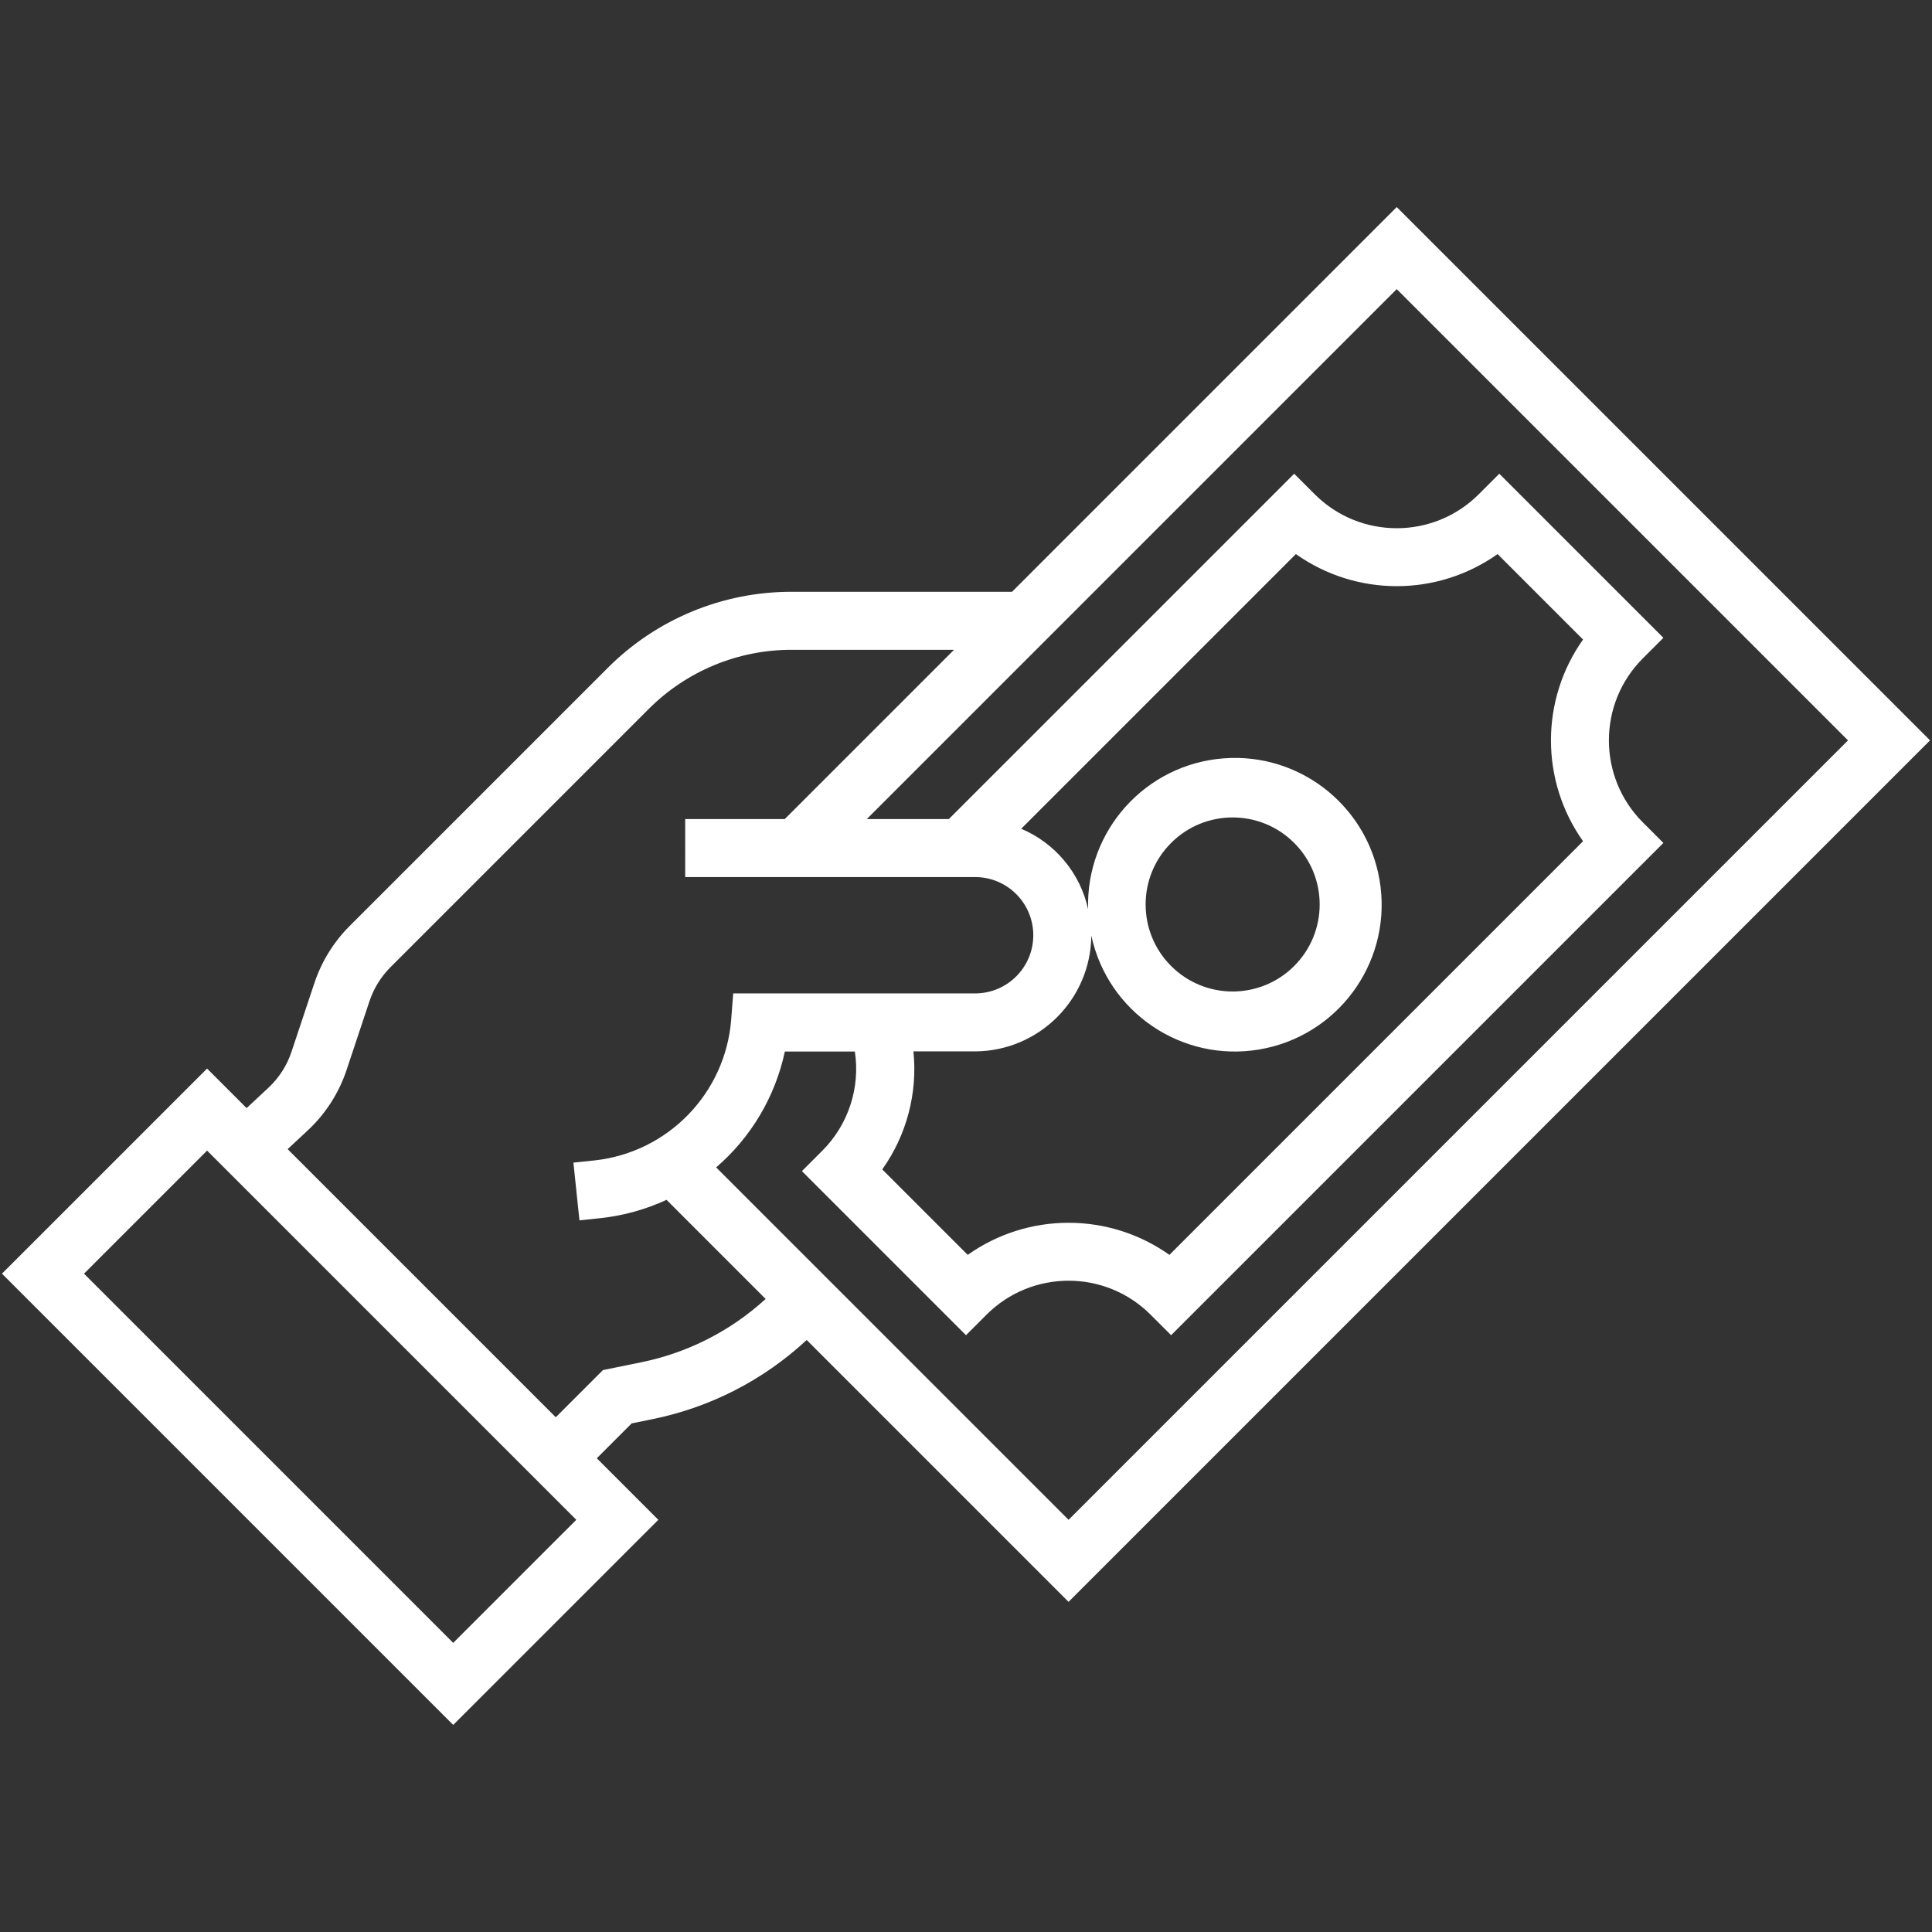 <?xml version="1.0" encoding="UTF-8"?> <!-- Generator: Adobe Illustrator 16.0.0, SVG Export Plug-In . SVG Version: 6.00 Build 0) --> <svg xmlns="http://www.w3.org/2000/svg" xmlns:xlink="http://www.w3.org/1999/xlink" id="Layer_1" x="0px" y="0px" width="1417.322px" height="1417.322px" viewBox="0 0 1417.322 1417.322" xml:space="preserve"><rect x="0" y="0" width="1417.322" height="1417.322" fill="#333333" stroke="none"/> <path fill="#FFFFFF" d="M742.429,434.14l-161.427,0.006c-50.83-0.146-99.592,20.051-135.424,56.09L256.397,679.413 c-11.657,11.689-20.446,25.929-25.7,41.584l-16.854,50.594c-3.357,10.162-9.242,19.296-17.104,26.554l-15.826,14.754l-29-29 L1.44,934.371l331.039,331.039l150.475-150.472l-45.144-45.144l25.584-25.584l15.119-3.086 c42.389-8.561,81.601-28.668,113.273-58.108l192.109,192.108l631.986-631.985l-391.229-391.228L742.429,434.14z M422.763,1114.939 l-90.283,90.28L61.629,934.369l90.285-90.283L422.763,1114.939z M470.132,999.43l-27.809,5.666l-34.605,34.605L211.022,843.006 l14.695-13.682c13.049-12.152,22.842-27.367,28.5-44.266l16.826-50.564c3.137-9.412,8.434-17.971,15.449-24.988l189.18-189.178 c27.867-28.029,65.803-43.746,105.322-43.635h118.879L575.706,600.862l-73.041,0.008l0.002,42.541l212.592,0.006 c23.564-0.051,42.703,19.017,42.764,42.586c0.043,23.568-19.023,42.711-42.586,42.763H537.882l-1.506,19.563 c-4.387,53.789-46.273,96.941-99.924,102.922l-15.789,1.654l4.416,42.342l15.965-1.668c16.59-1.854,32.774-6.371,47.928-13.379 l72.707,72.707C535.956,976.441,504.304,992.53,470.132,999.43z M670.095,771.297l45.412,0.007 c46.789-0.353,84.662-38.154,85.088-84.941c12.117,56.289,66.348,93.09,123.127,83.553c56.779-9.535,96.016-62.039,89.078-119.186 c-6.943-57.156-57.602-98.748-115.014-94.414c-57.404,4.328-101.258,53.049-99.549,110.584 c-5.863-26.422-24.143-48.373-49.072-58.932l201.5-201.5c44.334,31.389,103.641,31.389,147.975-0.003l62.688,62.688 c-31.389,44.334-31.389,103.643,0,147.977l-303.443,303.44c-44.334-31.388-103.641-31.388-147.975,0l-62.688-62.686 C665.107,832.756,673.232,801.987,670.095,771.297z M859.132,708.66c-24.928-24.93-24.928-65.354,0-90.283 c24.93-24.93,65.354-24.93,90.283,0c24.93,24.931,24.93,65.354,0,90.283S884.062,733.59,859.132,708.66z M1355.695,543.14 l-571.799,571.799L525.37,856.408c25.647-22.063,43.348-51.932,50.407-85.018h51.345c4.049,26.635-4.775,53.606-23.791,72.694 l-15.047,15.047l120.377,120.377l15.049-15.047c33.238-33.238,87.139-33.238,120.377,0l15.047,15.047l361.131-361.132 l-15.045-15.047c-33.24-33.237-33.236-87.141,0.002-120.379l15.047-15.047L1099.89,347.527l-15.049,15.047 c-33.236,33.24-87.141,33.24-120.377,0.002l-15.049-15.047L696.083,600.862h-60.19L1024.654,212.1L1355.695,543.14z"></path> </svg> 